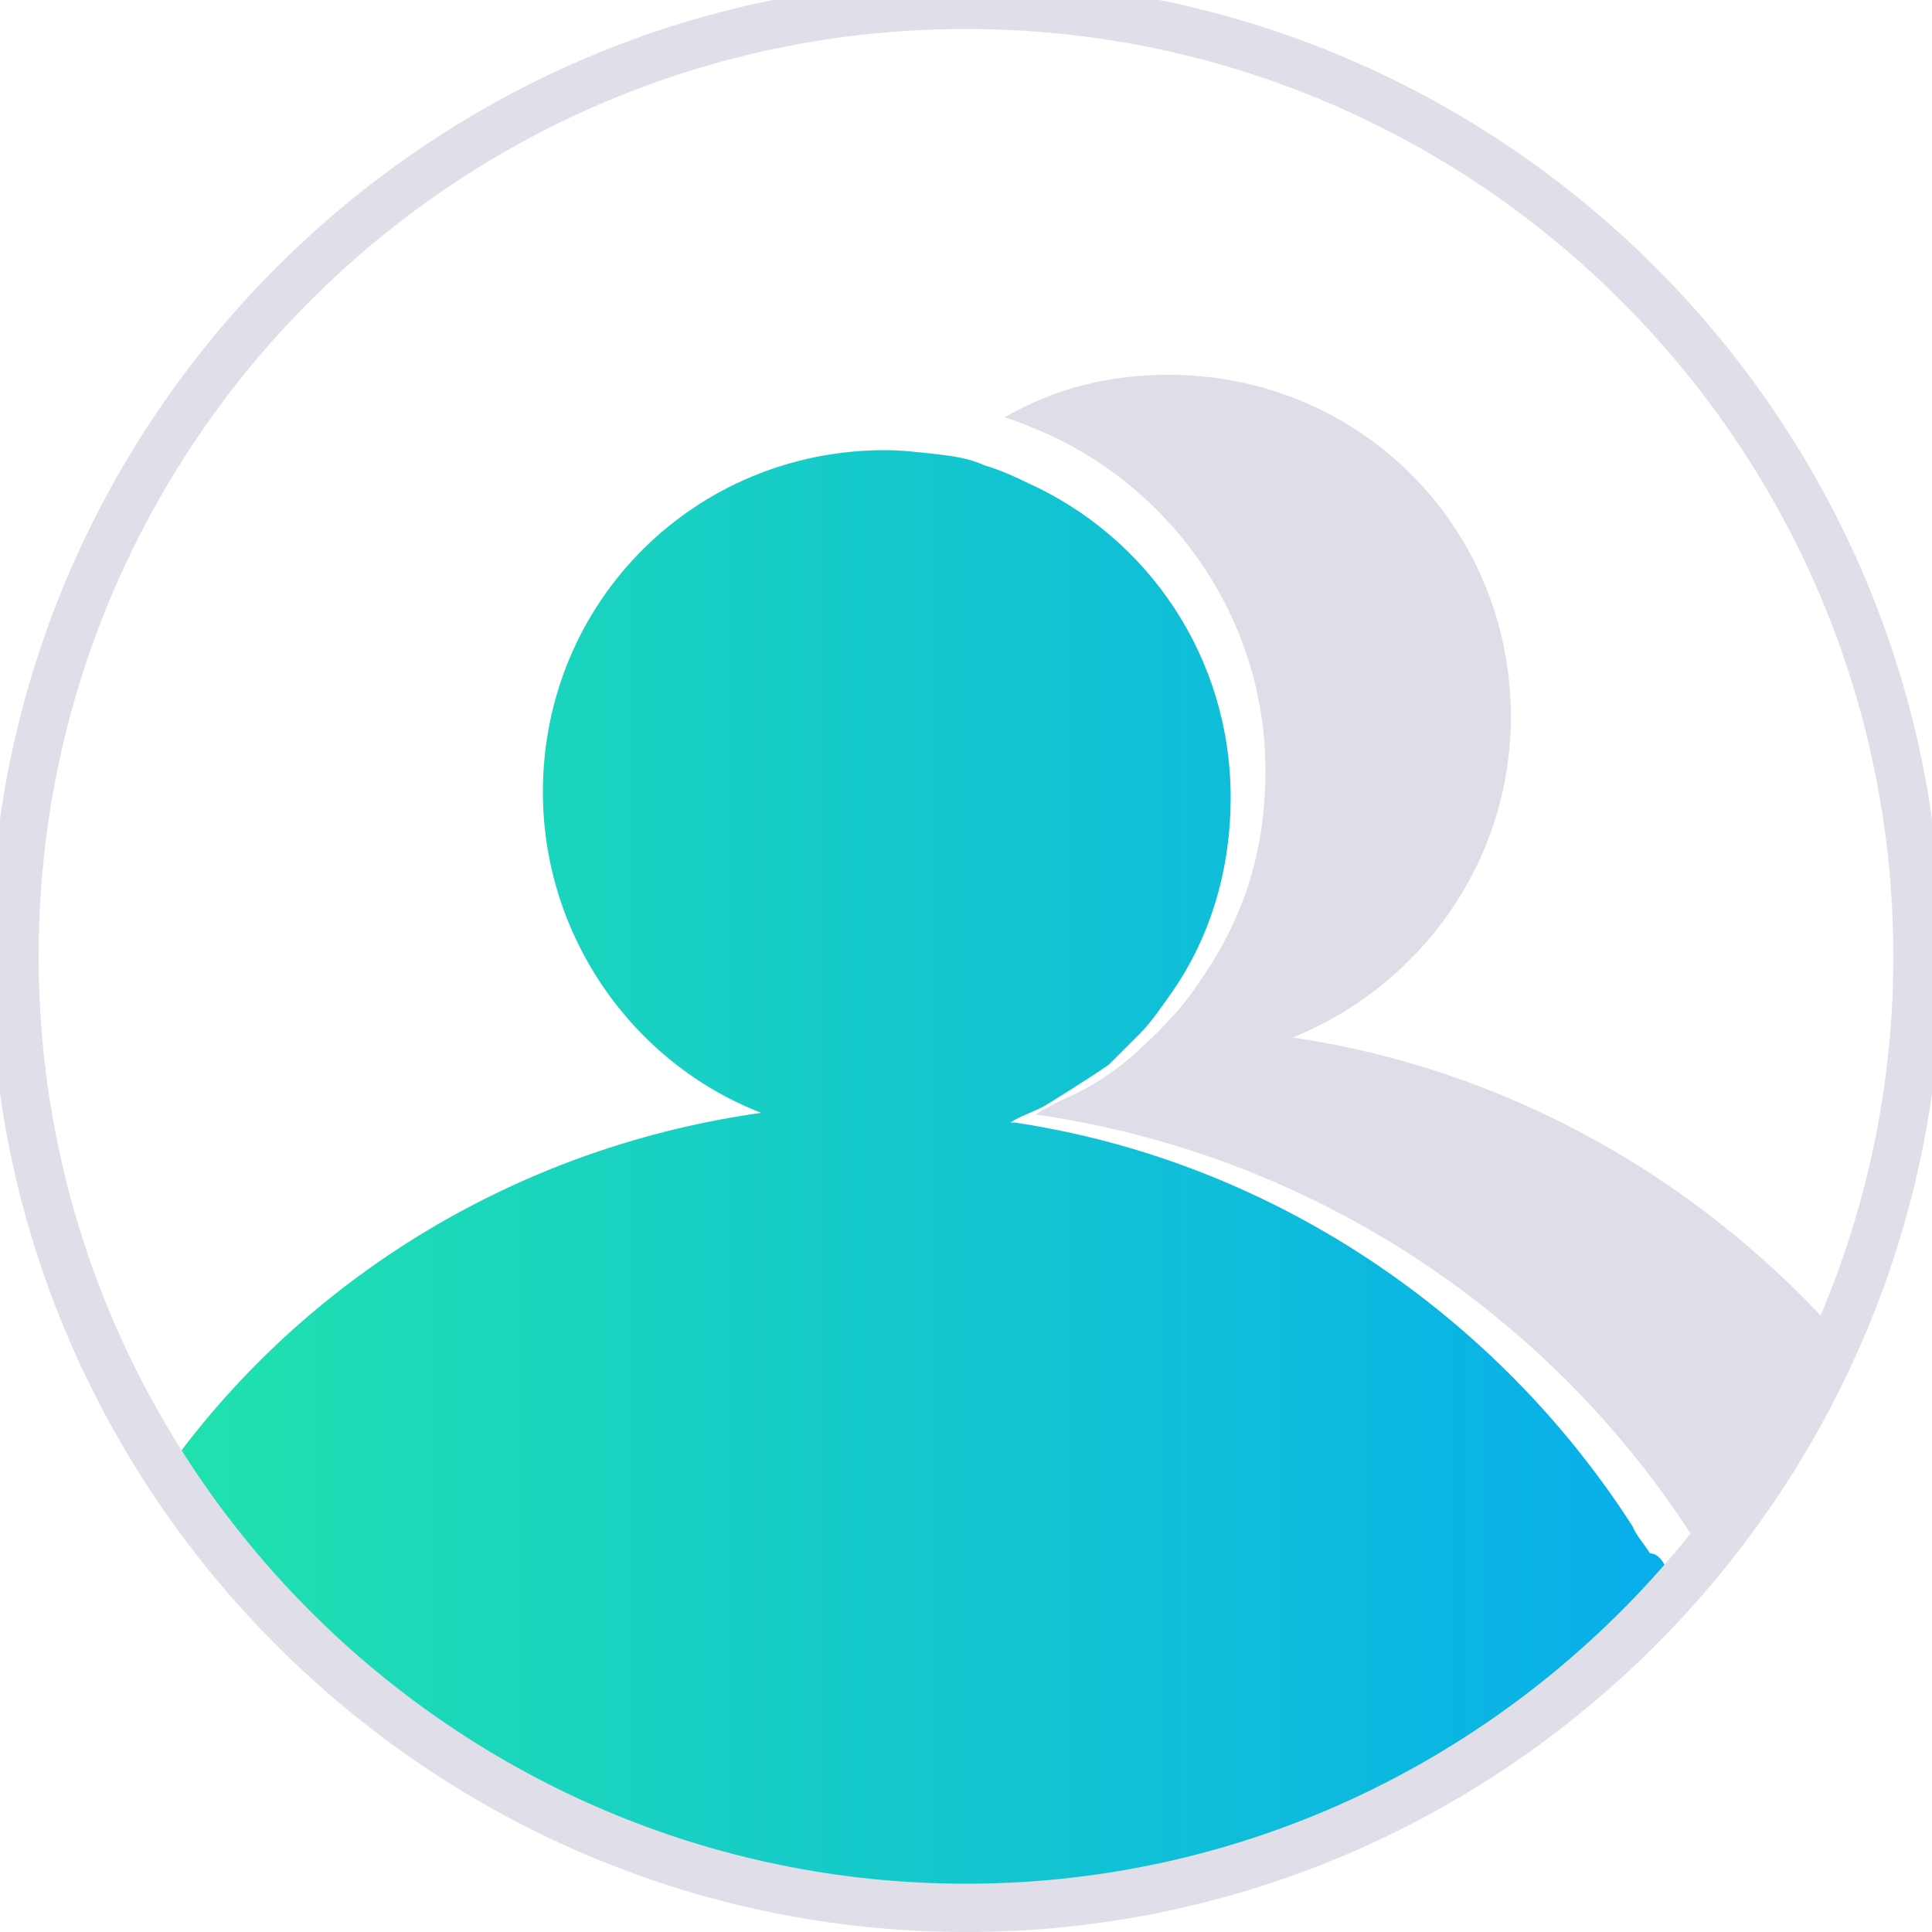 <?xml version="1.0" encoding="utf-8"?>
<!-- Generator: Adobe Illustrator 22.0.1, SVG Export Plug-In . SVG Version: 6.00 Build 0)  -->
<svg version="1.1" id="Layer_1" xmlns="http://www.w3.org/2000/svg" xmlns:xlink="http://www.w3.org/1999/xlink" x="0px" y="0px"
	 viewBox="0 0 100 100" style="enable-background:new 0 0 100 100;" xml:space="preserve">
<style type="text/css">
	.st0{fill:#DEDDE8;}
	.st1{fill:url(#SVGID_1_);}
	.st2{fill:#DFDEE9;}
</style>
<path class="st0" d="M66.9,53.7c6.5-2.6,11.3-9,11.3-16.6c0-9.9-7.9-17.7-17.7-17.7c-3.1,0-5.9,0.7-8.5,2.2c0.7,0.2,1.6,0.6,2.3,0.9
	c6.5,3,11.2,9.6,11.2,17.4c0,4.1-1.1,7.5-3.2,10.6c-0.6,0.9-1.1,1.6-1.8,2.3c-0.5,0.6-1.1,1.1-1.6,1.6c-1,0.9-2,1.6-3.2,2.2
	c0,0-1.6,0.7-2.1,1.1h0.1C68.1,59.8,80.5,68.2,87.9,80c0-0.1,0.1-0.1,0.1-0.2c0.4-0.5,0.7-1,1.1-1.6l0.1-0.1
	c0.4-0.5,0.7-1.1,1.1-1.6c0.1-0.2,0.2-0.4,0.4-0.5c0.4-0.5,0.6-1,1-1.6s0.7-1.2,1.1-1.8c0.6-1.2,1.4-2.6,2-3.9
	C87.6,60.8,77.8,55.3,66.9,53.7z"/>
<linearGradient id="SVGID_1_" gradientUnits="userSpaceOnUse" x1="8.247" y1="60.709" x2="86.477" y2="60.709">
	<stop  offset="0" style="stop-color:#20E2AD"/>
	<stop  offset="1" style="stop-color:#08AEEC"/>
</linearGradient>
<path class="st1" d="M86.3,81.3c-1,1.1-1.8,2.1-2.8,3l-0.1,0.1c-4.2,4.1-9,7.8-14.5,10.2c-5.9,2.5-12.4,3.7-19.3,3.7
	C32.4,98.3,17.4,89.9,8,77c0.5-0.7,1-1.4,1.6-2.2c7.1-9.2,17.7-15.5,29.8-17.2c-6.7-2.6-11.3-9.2-11.3-16.6
	c0-9.9,7.9-17.7,17.7-17.7c0.9,0,1.7,0.1,2.6,0.2c0.9,0.1,1.7,0.2,2.6,0.6c0.7,0.2,1.6,0.6,2.2,0.9c6.2,2.8,10.5,9,10.5,16.3
	c0,3.6-1,7.1-3,10c-0.5,0.7-1.1,1.6-1.7,2.2c-0.5,0.5-1,1-1.6,1.6c-1,0.7-3.1,2-3.1,2c-0.6,0.4-1.4,0.6-2,1c0,0,0,0,0.1,0h0.1
	c13.4,2,25,10,32,20.9c0.2,0.5,0.6,0.9,0.9,1.4C85.8,80.4,86.1,80.8,86.3,81.3z"/>
<g>
	<path class="st2" d="M50,100C22.2,100-0.5,77.3-0.5,49.5S22.2-1,50-1s50.5,22.7,50.5,50.5S77.8,100,50,100z M50,1.5
		C23.5,1.5,2,23,2,49.5s21.6,48,48,48s48-21.6,48-48S76.5,1.5,50,1.5z"/>
</g>
</svg>
